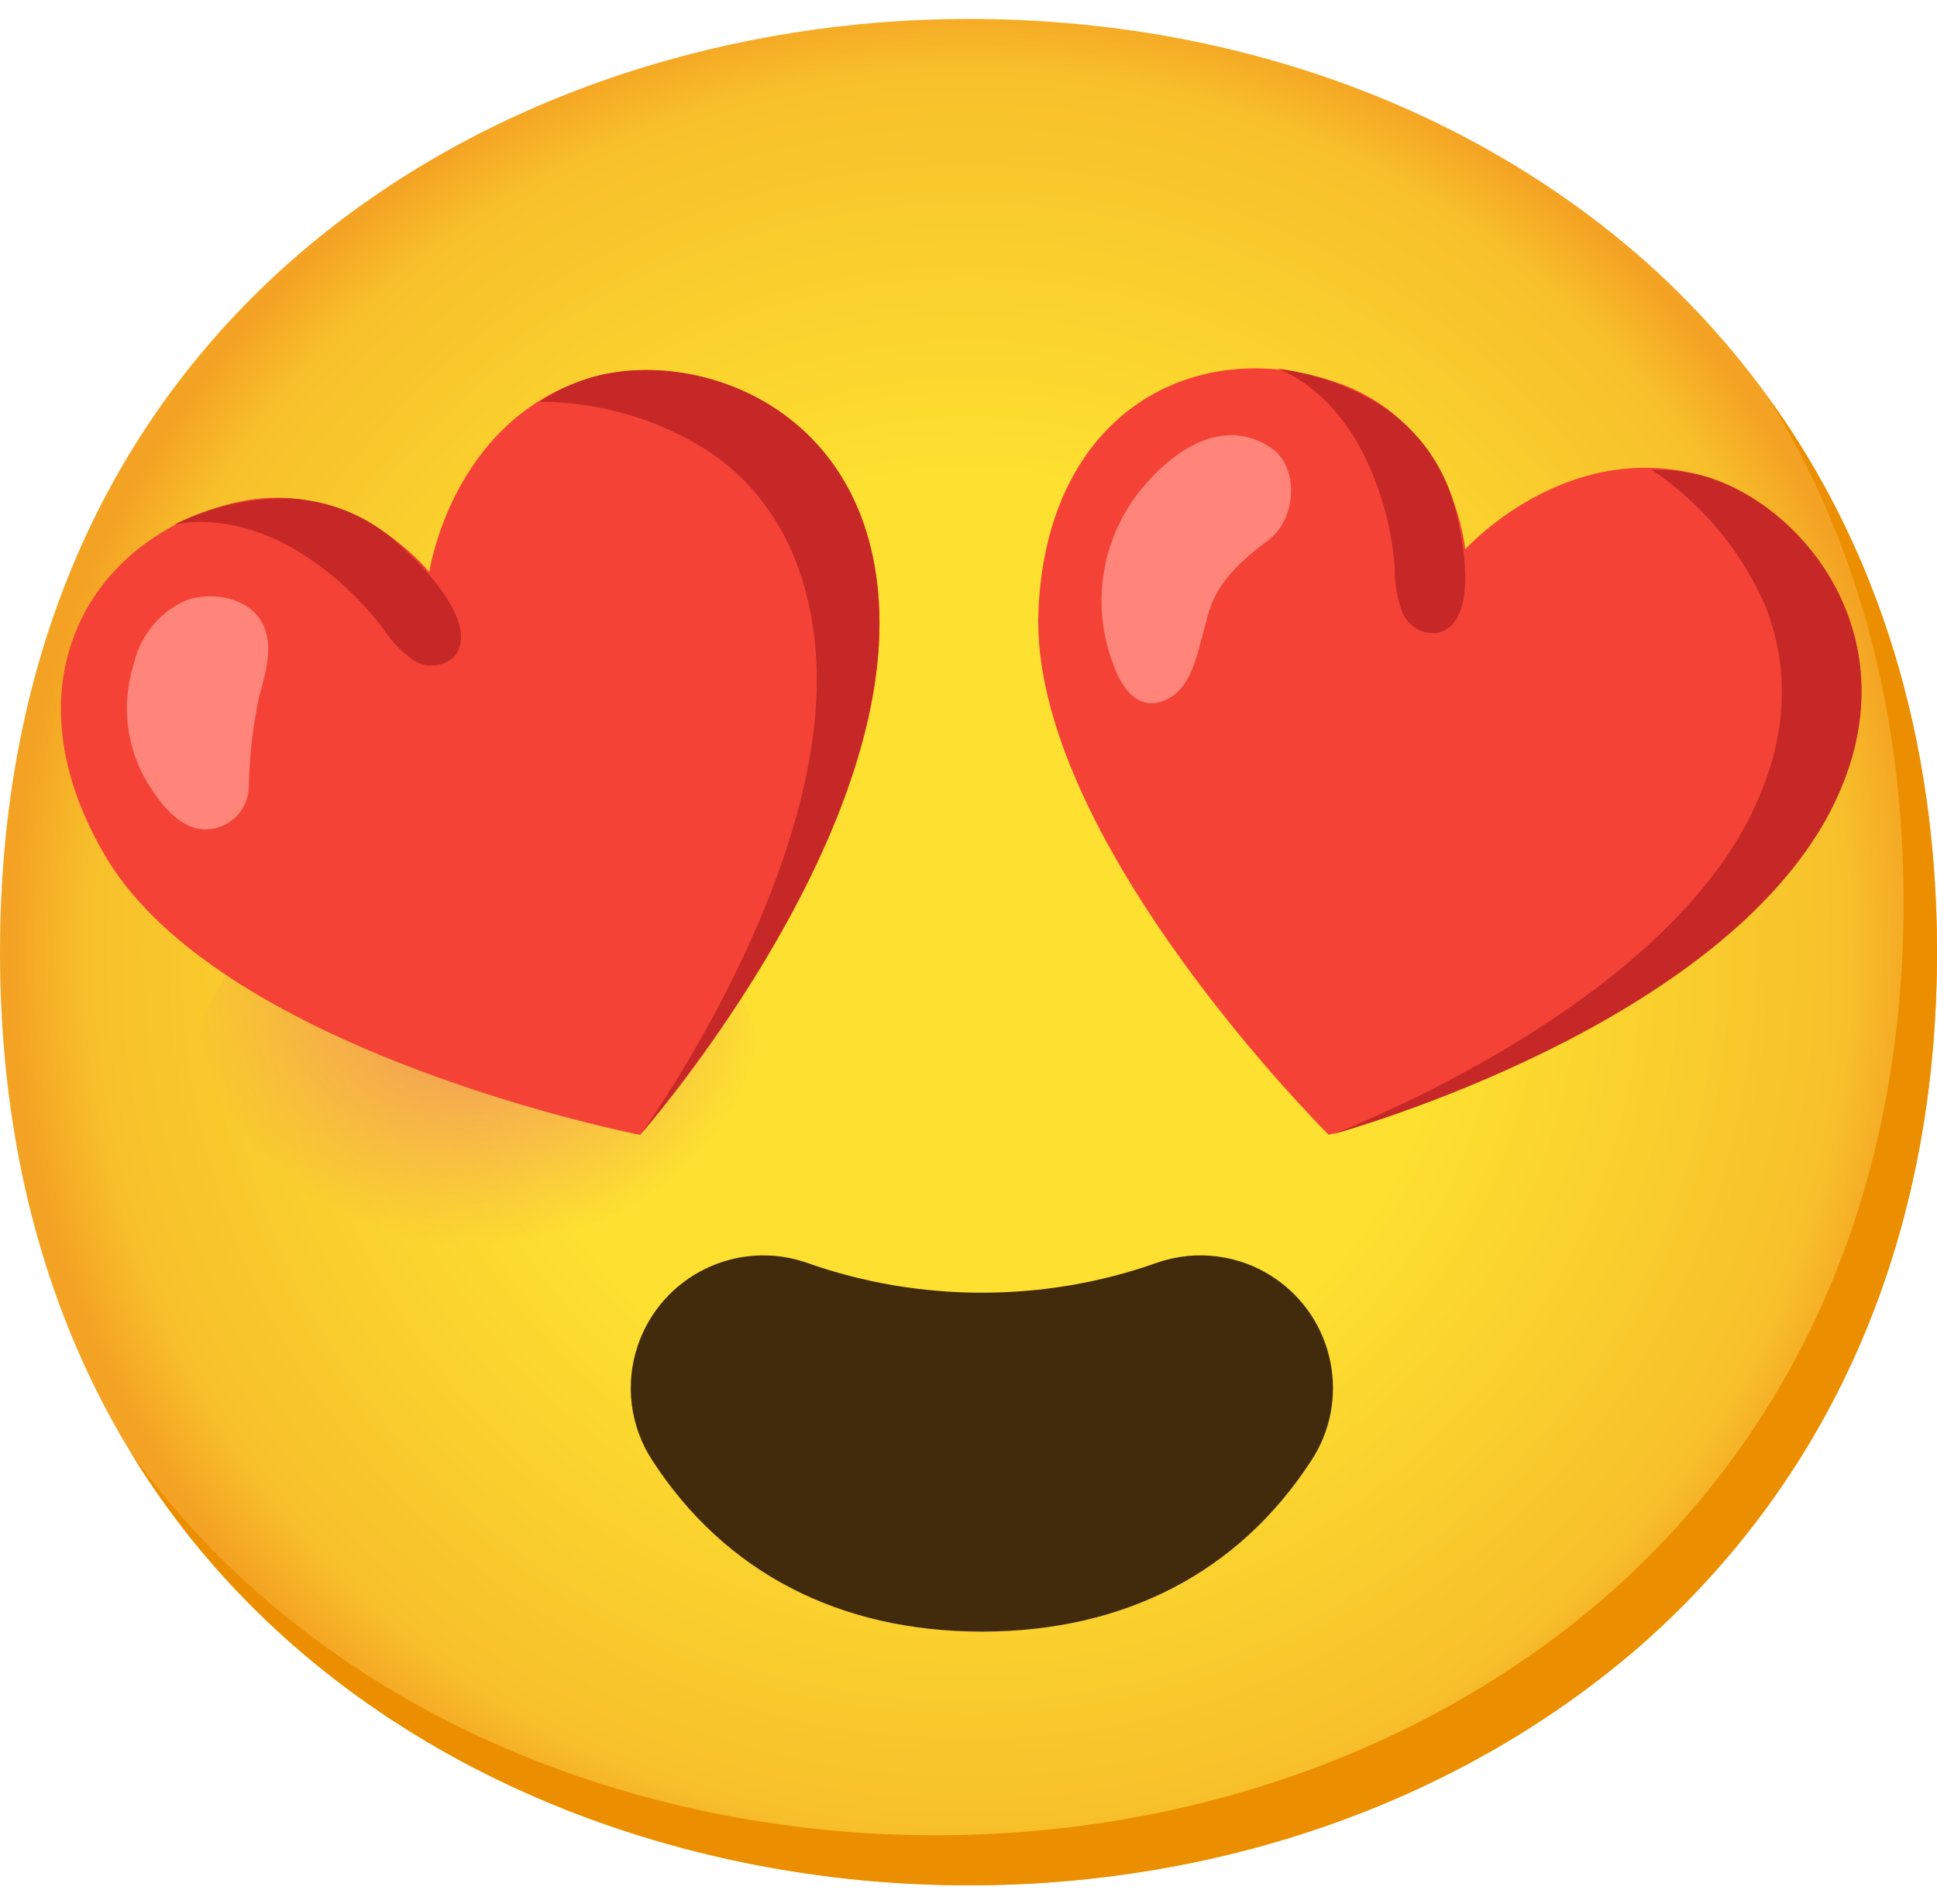 <svg width="60" height="59" viewBox="0 0 60 59" fill="none" xmlns="http://www.w3.org/2000/svg">
<path d="M30 58.414C15.569 58.414 0 49.362 0 29.5C0 9.638 15.569 0.586 30 0.586C38.017 0.586 45.414 3.224 50.897 8.034C56.845 13.31 60 20.759 60 29.5C60 38.241 56.845 45.638 50.897 50.914C45.414 55.724 37.965 58.414 30 58.414Z" fill="url(#paint0_radial_38_1219)"/>
<path d="M54.77 12.312C57.527 16.76 58.965 22.057 58.965 27.948C58.965 36.69 55.81 44.086 49.862 49.362C44.379 54.172 36.931 56.862 28.965 56.862C19.624 56.862 9.827 53.06 4.044 44.997C9.61 54.131 20.079 58.414 30 58.414C37.965 58.414 45.413 55.724 50.896 50.914C56.844 45.638 60 38.241 60 29.5C60 22.91 58.205 17.055 54.77 12.312Z" fill="#EB8F00"/>
<path d="M30.414 40.052C28.562 40.052 26.726 39.741 24.983 39.121C22.836 38.381 20.503 39.524 19.764 41.666C19.345 42.876 19.515 44.21 20.224 45.276C22.448 48.69 25.965 50.552 30.414 50.552C34.862 50.552 38.379 48.69 40.603 45.276C41.86 43.388 41.343 40.838 39.455 39.581C38.39 38.872 37.055 38.702 35.845 39.121C34.102 39.741 32.265 40.052 30.414 40.052Z" fill="#422B0D"/>
<path opacity="0.8" d="M14.793 43.103C19.793 43.103 23.845 39.282 23.845 34.569C23.845 29.855 19.793 26.035 14.793 26.035C9.794 26.035 5.742 29.855 5.742 34.569C5.742 39.282 9.794 43.103 14.793 43.103Z" fill="url(#paint1_radial_38_1219)"/>
<path opacity="0.8" d="M46.035 43.103C51.034 43.103 55.086 39.282 55.086 34.569C55.086 29.855 51.034 26.035 46.035 26.035C41.035 26.035 36.983 29.855 36.983 34.569C36.983 39.282 41.035 43.103 46.035 43.103Z" fill="url(#paint2_radial_38_1219)"/>
<path d="M52.754 14.743C48.507 13.548 45.388 17.019 45.388 17.019C45.388 17.019 45.026 13.083 41.395 11.847C37.04 10.352 32.441 12.731 32.167 18.902C31.857 25.931 41.157 35.159 41.157 35.159C41.157 35.159 52.702 32.055 56.483 25.476C59.56 20.122 55.965 15.643 52.754 14.743Z" fill="#F44336"/>
<path d="M52.754 14.743C52.231 14.604 51.694 14.541 51.156 14.552C52.676 15.571 53.881 16.993 54.631 18.659C55.361 20.412 55.552 22.678 54.166 25.383C51.161 31.264 41.907 34.905 41.235 35.159C42.078 34.921 52.868 31.817 56.504 25.491C59.561 20.122 55.966 15.643 52.754 14.743Z" fill="#C62828"/>
<path d="M45.383 17.655C45.352 17.117 45.269 16.579 45.145 16.052C44.845 14.531 43.904 13.212 42.559 12.431C41.638 11.893 40.619 11.552 39.564 11.422C39.564 11.422 41.116 11.893 42.223 14.04C42.786 15.167 43.123 16.398 43.205 17.655C43.2 18.116 43.283 18.566 43.448 18.995C43.635 19.424 44.09 19.678 44.555 19.605C45.264 19.424 45.419 18.54 45.383 17.655Z" fill="#C62828"/>
<path d="M35.328 15.188C36.295 13.988 37.883 12.845 39.404 13.9C40.211 14.464 40.221 16.062 39.233 16.781C37.568 18.002 37.49 18.803 37.304 19.476C37.076 20.278 36.931 21.235 36.202 21.638C35.473 22.041 34.831 21.638 34.449 20.485C33.797 18.684 34.128 16.678 35.328 15.188Z" fill="#FF847A"/>
<path d="M18.165 11.743C13.97 13.104 13.298 17.722 13.298 17.722C13.298 17.722 10.815 14.619 7.091 15.622C2.648 16.791 0.139 21.322 3.31 26.604C6.983 32.655 19.831 35.164 19.831 35.164C19.831 35.164 27.719 26.184 27.222 18.612C26.814 12.447 21.336 10.714 18.165 11.743Z" fill="#F44336"/>
<path d="M18.166 11.743C17.654 11.909 17.162 12.146 16.712 12.447C18.543 12.452 20.333 12.969 21.885 13.941C23.468 14.976 24.88 16.776 25.231 19.802C25.992 26.366 20.302 34.522 19.862 35.117C20.436 34.455 27.693 25.89 27.218 18.607C26.814 12.447 21.337 10.714 18.166 11.743Z" fill="#C62828"/>
<path d="M13.655 18.265C13.335 17.826 12.973 17.422 12.569 17.06C11.483 15.954 9.978 15.364 8.431 15.447C7.371 15.509 6.331 15.783 5.379 16.264C5.379 16.264 6.931 15.793 9.041 16.972C10.143 17.609 11.1 18.462 11.866 19.476C12.114 19.864 12.435 20.195 12.812 20.459C13.205 20.712 13.723 20.666 14.069 20.35C14.529 19.791 14.172 18.974 13.655 18.265Z" fill="#C62828"/>
<path d="M3.931 21.793C3.952 21.359 4.029 20.929 4.159 20.515C4.371 19.647 4.986 18.928 5.809 18.581C6.6 18.333 7.697 18.509 8.121 19.3C8.498 20.003 8.224 20.852 8.017 21.628C7.831 22.517 7.728 23.428 7.707 24.338C7.712 25.083 7.117 25.688 6.372 25.698C5.669 25.698 5.121 25.088 4.728 24.503C4.179 23.707 3.9 22.76 3.931 21.793Z" fill="#FF847A"/>
<defs>
<radialGradient id="paint0_radial_38_1219" cx="0" cy="0" r="1" gradientUnits="userSpaceOnUse" gradientTransform="translate(30 29.5) scale(29.462 29.462)">
<stop offset="0.5" stop-color="#FDE030"/>
<stop offset="0.92" stop-color="#F7C02B"/>
<stop offset="1" stop-color="#F4A223"/>
</radialGradient>
<radialGradient id="paint1_radial_38_1219" cx="0" cy="0" r="1" gradientUnits="userSpaceOnUse" gradientTransform="translate(14.793 30.643) scale(9.865 8.858)">
<stop stop-color="#ED7770"/>
<stop offset="0.9" stop-color="#ED7770" stop-opacity="0"/>
</radialGradient>
<radialGradient id="paint2_radial_38_1219" cx="0" cy="0" r="1" gradientUnits="userSpaceOnUse" gradientTransform="translate(60.786 1304.34) scale(10.066)">
<stop stop-color="#ED7770"/>
<stop offset="0.9" stop-color="#ED7770" stop-opacity="0"/>
</radialGradient>
</defs>
</svg>
